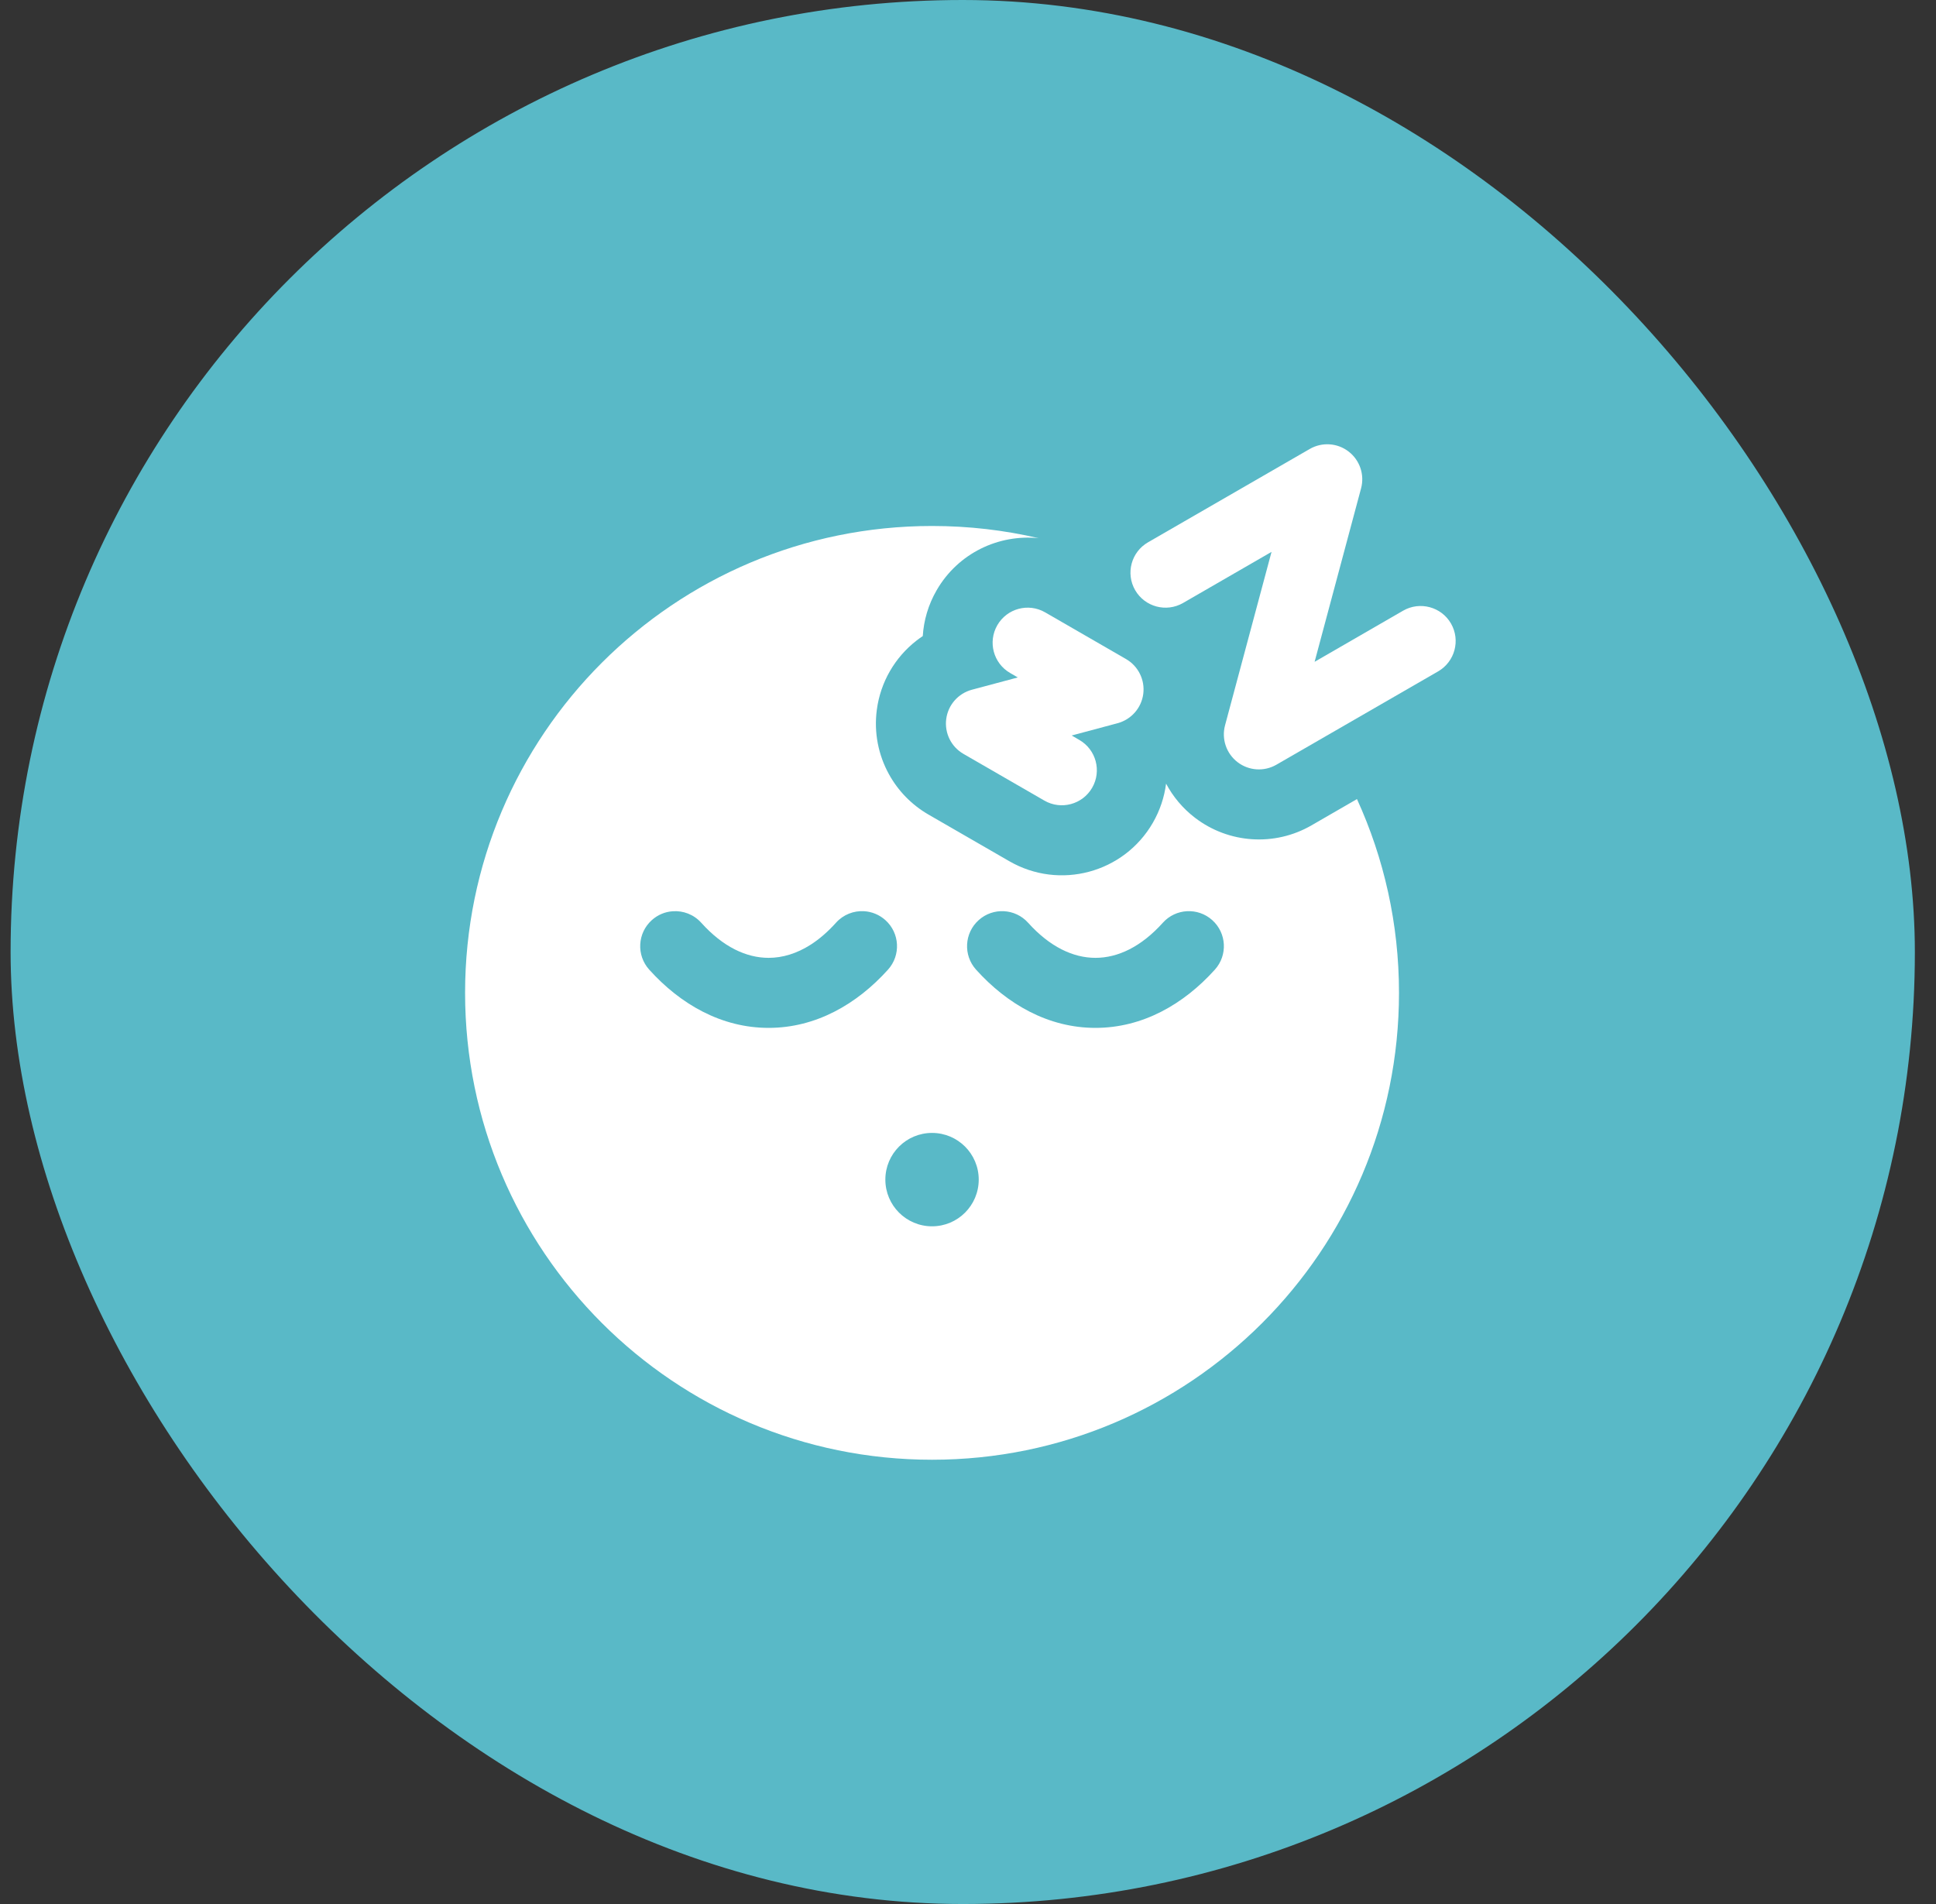 <svg width="61" height="60" viewBox="0 0 61 60" fill="none" xmlns="http://www.w3.org/2000/svg">
<rect x="0" y="0" width="61" height="60" fill="#333333" stroke="none"/>
<rect x="0.334" width="60" height="60" rx="30" fill="#59B9C7"></rect>
<g clip-path="url(#clip0_2001_670)">
<path fill-rule="evenodd" clip-rule="evenodd" d="M37.275 19.002C36.747 19.306 36.072 19.125 35.767 18.598C35.462 18.07 35.643 17.395 36.171 17.09L41.268 14.148C41.654 13.925 42.137 13.956 42.491 14.228C42.845 14.5 43.001 14.958 42.885 15.389L41.421 20.855L44.21 19.244C44.738 18.94 45.413 19.121 45.718 19.648C46.022 20.176 45.841 20.851 45.314 21.156L40.217 24.098C39.831 24.321 39.348 24.29 38.994 24.018C38.639 23.746 38.484 23.288 38.599 22.857L40.064 17.391L37.275 19.002Z" fill="white"></path>
<path fill-rule="evenodd" clip-rule="evenodd" d="M31.828 21.208C31.3 20.904 31.119 20.229 31.424 19.701C31.729 19.173 32.403 18.992 32.931 19.297L35.479 20.768C35.866 20.992 36.08 21.426 36.022 21.868C35.964 22.311 35.644 22.674 35.213 22.79L33.767 23.177L34.008 23.317C34.536 23.622 34.717 24.296 34.412 24.824C34.107 25.352 33.432 25.533 32.905 25.228L30.357 23.757C29.97 23.534 29.756 23.1 29.814 22.657C29.872 22.215 30.191 21.851 30.623 21.735L32.069 21.348L31.828 21.208Z" fill="white"></path>
<path fill-rule="evenodd" clip-rule="evenodd" d="M32.728 16.96C31.468 16.828 30.188 17.43 29.513 18.598C29.248 19.056 29.106 19.55 29.075 20.044C29.006 20.09 28.939 20.139 28.873 20.19C28.201 20.714 27.742 21.49 27.627 22.369C27.532 23.086 27.676 23.794 28.01 24.399C28.295 24.917 28.72 25.359 29.253 25.668L31.802 27.139C33.385 28.053 35.41 27.512 36.324 25.928C36.55 25.536 36.687 25.116 36.741 24.694C36.959 25.105 37.266 25.474 37.651 25.769C38.713 26.583 40.161 26.68 41.321 26.01L42.756 25.181C43.606 27.042 44.08 29.109 44.08 31.287C44.08 39.412 37.493 46 29.367 46C21.241 46 14.654 39.412 14.654 31.287C14.654 23.162 21.241 16.575 29.367 16.575C30.523 16.575 31.649 16.707 32.728 16.96ZM21.196 28.716C21.524 28.692 21.858 28.815 22.095 29.078C22.779 29.839 23.515 30.184 24.218 30.184C24.655 30.184 25.105 30.05 25.548 29.766C25.817 29.593 26.082 29.365 26.34 29.078C26.572 28.819 26.901 28.695 27.224 28.714C27.465 28.728 27.704 28.822 27.898 28.996C28.351 29.404 28.388 30.101 27.98 30.555C26.996 31.648 25.703 32.391 24.218 32.391C22.732 32.391 21.439 31.648 20.455 30.555C20.047 30.101 20.084 29.404 20.537 28.996C20.727 28.825 20.96 28.731 21.196 28.716ZM32.394 29.078C31.987 28.625 31.289 28.588 30.836 28.996C30.383 29.404 30.346 30.101 30.753 30.555C31.738 31.648 33.031 32.391 34.516 32.391C36.002 32.391 37.295 31.648 38.279 30.555C38.687 30.101 38.65 29.404 38.197 28.996C37.743 28.588 37.046 28.625 36.639 29.078C35.955 29.839 35.219 30.184 34.516 30.184C33.814 30.184 33.078 29.839 32.394 29.078ZM30.838 37.172C30.838 37.986 30.179 38.644 29.367 38.644C28.555 38.644 27.896 37.986 27.896 37.172C27.896 36.359 28.555 35.701 29.367 35.701C30.179 35.701 30.838 36.359 30.838 37.172Z" fill="white"></path>
</g>
<defs>
<clipPath id="clip0_2001_670">
<rect width="32" height="32" fill="white" transform="translate(14.334 14)"></rect>
</clipPath>
</defs>
</svg>
